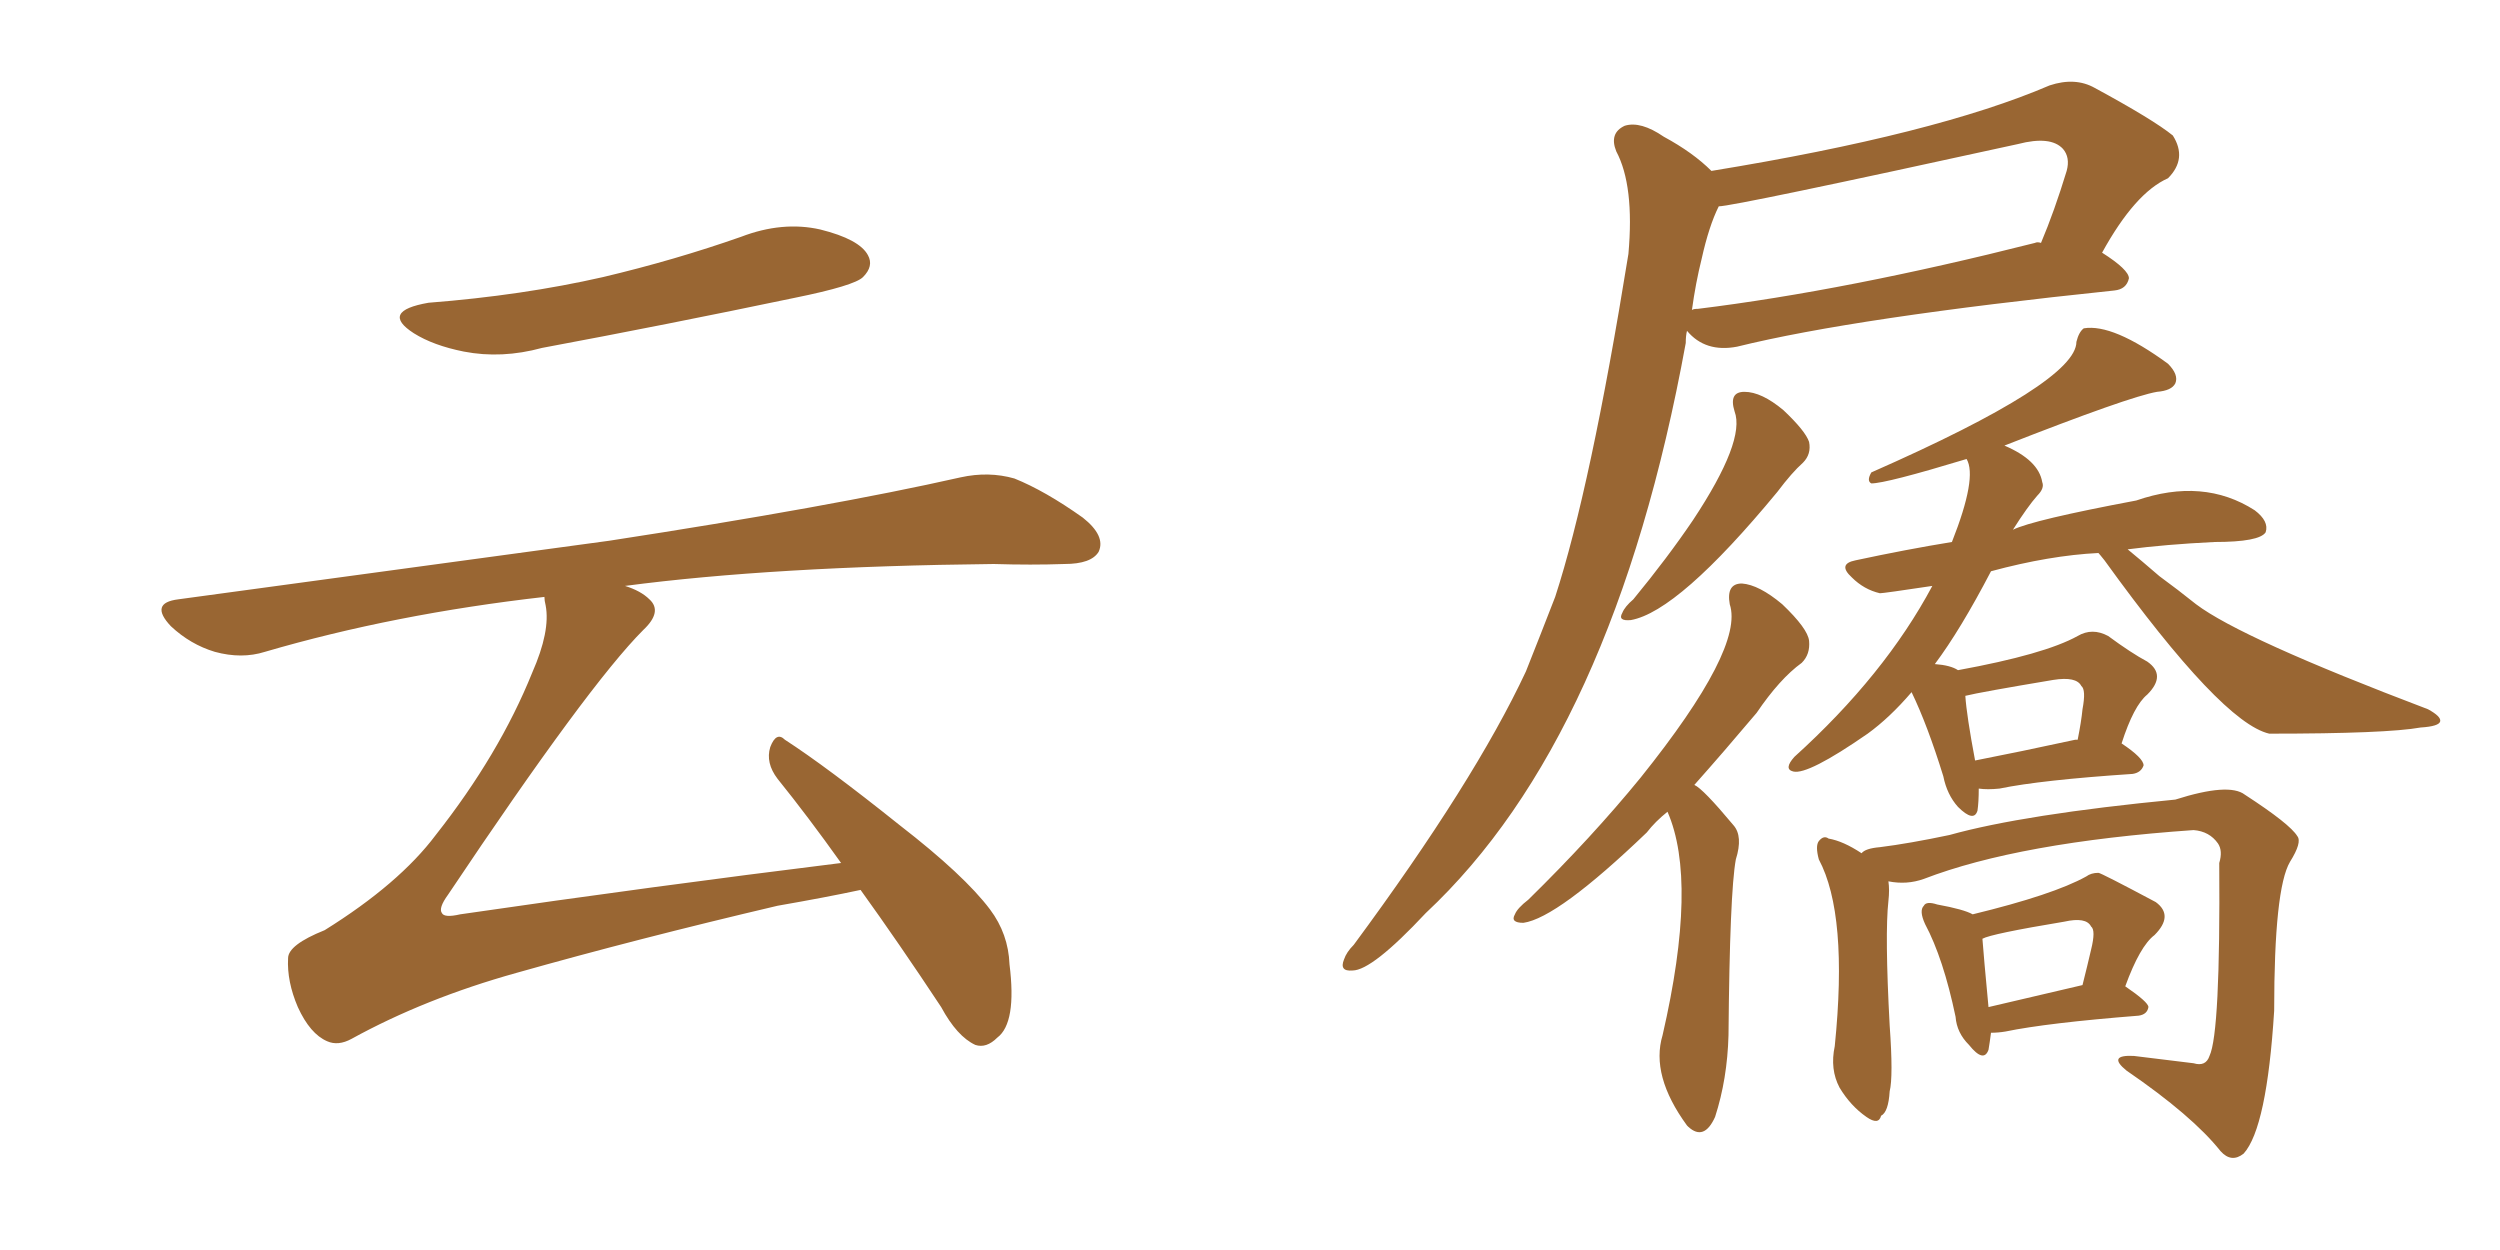 <svg xmlns="http://www.w3.org/2000/svg" xmlns:xlink="http://www.w3.org/1999/xlink" width="300" height="150"><path fill="#996633" padding="10" d="M51.42 36.33L51.42 36.33Q62.70 35.45 72.36 33.25L72.36 33.25Q81.01 31.20 88.92 28.42L88.92 28.42Q93.90 26.51 98.44 27.54L98.44 27.54Q103.13 28.71 104.15 30.62L104.15 30.62Q104.88 31.93 103.56 33.25L103.56 33.25Q102.54 34.28 95.36 35.74L95.36 35.74Q79.98 38.96 65.04 41.75L65.04 41.75Q60.21 43.07 55.66 42.19L55.66 42.19Q52.00 41.46 49.66 39.99L49.66 39.99Q45.56 37.35 51.42 36.33ZM100.93 103.56L100.93 103.56L100.93 103.56Q96.97 98.00 93.31 93.46L93.31 93.46Q91.85 91.55 92.43 89.65L92.43 89.65Q93.16 87.74 94.19 88.77L94.19 88.77Q99.17 91.99 107.96 99.02L107.96 99.02Q115.72 105.03 118.80 109.13L118.80 109.13Q121.00 112.06 121.14 115.72L121.14 115.72Q122.02 122.75 119.68 124.51L119.68 124.51Q118.36 125.83 117.04 125.39L117.04 125.39Q114.84 124.37 112.94 120.85L112.94 120.85Q107.81 113.09 103.27 106.79L103.27 106.79Q99.17 107.67 93.31 108.69L93.31 108.69Q76.46 112.65 61.96 116.75L61.96 116.75Q50.98 119.82 42.19 124.66L42.19 124.66Q40.58 125.54 39.26 124.95L39.26 124.95Q37.21 124.07 35.74 120.85L35.74 120.85Q34.42 117.77 34.57 114.99L34.57 114.99Q34.57 113.38 38.96 111.62L38.96 111.62Q47.90 106.05 52.29 100.20L52.29 100.20Q59.91 90.53 63.87 80.71L63.87 80.71Q66.06 75.73 65.48 72.66L65.48 72.66Q65.33 72.07 65.33 71.63L65.33 71.63Q47.31 73.68 31.79 78.22L31.79 78.22Q29.00 79.10 25.78 78.22L25.78 78.22Q22.85 77.34 20.51 75.15L20.51 75.15Q17.87 72.36 21.39 71.92L21.39 71.92Q49.37 68.12 73.10 64.89L73.10 64.89Q99.76 60.79 115.28 57.28L115.28 57.28Q118.65 56.54 121.73 57.42L121.73 57.42Q125.39 58.89 129.93 62.11L129.93 62.11Q132.71 64.31 131.84 66.21L131.84 66.21Q130.96 67.68 127.73 67.68L127.73 67.68Q123.78 67.82 119.24 67.68L119.24 67.68Q92.72 67.97 75 70.31L75 70.31Q76.90 70.90 77.93 71.92L77.93 71.92Q79.54 73.39 77.20 75.59L77.20 75.59Q70.61 82.18 53.76 107.37L53.76 107.37Q52.59 108.98 53.03 109.57L53.03 109.57Q53.32 110.16 55.22 109.72L55.22 109.72Q78.37 106.35 100.93 103.56ZM205.37 20.51L205.37 20.51Q232.32 16.11 245.95 10.25L245.95 10.25Q249.02 9.23 251.37 10.55L251.37 10.55Q258.40 14.36 260.74 16.26L260.74 16.26Q262.50 19.04 260.16 21.39L260.16 21.39Q256.20 23.14 252.25 30.32L252.25 30.32Q255.47 32.37 255.47 33.40L255.47 33.40Q255.18 34.72 253.71 34.86L253.71 34.86Q222.66 38.09 208.45 41.60L208.45 41.60Q204.64 42.33 202.44 39.70L202.44 39.70Q202.29 40.28 202.29 41.16L202.29 41.16Q193.65 88.48 171.09 109.57L171.09 109.57Q164.65 116.46 162.30 116.46L162.30 116.46Q160.69 116.60 161.28 115.14L161.28 115.14Q161.57 114.26 162.45 113.38L162.45 113.38Q176.95 93.75 183.11 80.57L183.11 80.57Q184.86 76.17 186.62 71.63L186.62 71.63Q190.87 58.59 195.41 30.47L195.41 30.47Q196.14 22.27 193.95 18.16L193.95 18.16Q193.07 15.97 194.97 15.09L194.97 15.09Q196.88 14.50 199.66 16.41L199.66 16.41Q203.17 18.31 205.37 20.51ZM204.20 31.05L204.20 31.05Q203.47 33.98 203.03 37.21L203.03 37.21Q203.17 37.06 203.76 37.06L203.76 37.06Q221.63 34.86 244.19 29.15L244.19 29.15Q244.48 29.00 244.92 29.15L244.92 29.15Q246.53 25.34 248.00 20.51L248.00 20.51Q248.44 18.90 247.56 17.87L247.56 17.87Q246.09 16.26 242.14 17.29L242.14 17.29Q208.01 24.76 206.25 24.76L206.25 24.76Q205.08 27.10 204.20 31.05ZM208.15 49.37L208.15 49.37Q207.42 47.02 209.33 47.02L209.33 47.02Q211.38 47.02 214.01 49.22L214.01 49.22Q216.65 51.71 217.09 53.03L217.09 53.03Q217.38 54.49 216.36 55.52L216.36 55.52Q215.04 56.69 213.28 59.03L213.28 59.03Q201.42 73.39 195.70 74.41L195.70 74.41Q194.09 74.56 194.68 73.54L194.68 73.54Q194.97 72.80 196.00 71.92L196.00 71.92Q200.10 66.94 203.17 62.40L203.17 62.40Q209.47 52.88 208.15 49.37ZM200.10 97.41L200.10 97.41Q198.63 98.58 197.61 99.90L197.61 99.90Q186.91 110.16 182.81 110.74L182.81 110.74Q181.20 110.74 181.79 109.72L181.79 109.72Q182.08 108.98 183.40 107.96L183.40 107.96Q191.02 100.49 196.88 93.31L196.88 93.31Q209.33 77.78 207.57 72.51L207.57 72.51Q207.13 70.02 209.03 70.02L209.03 70.02Q211.08 70.17 213.87 72.51L213.87 72.51Q216.94 75.44 217.09 76.90L217.09 76.90Q217.24 78.52 216.21 79.54L216.21 79.54Q213.57 81.45 210.79 85.55L210.79 85.55Q206.84 90.23 203.32 94.19L203.32 94.19Q204.35 94.63 208.01 99.02L208.01 99.02Q209.18 100.34 208.30 103.13L208.30 103.13Q207.57 107.08 207.42 124.22L207.42 124.22Q207.28 129.49 205.81 134.03L205.81 134.03Q204.49 136.96 202.59 135.21L202.59 135.21Q202.44 135.06 202.44 135.06L202.44 135.06Q198.05 129.05 199.51 124.22L199.51 124.22Q203.76 105.76 200.10 97.41ZM237.45 94.63L237.45 94.63Q237.45 96.24 237.30 97.27L237.30 97.27Q236.87 98.73 234.96 96.83L234.96 96.83Q233.64 95.36 233.20 93.16L233.20 93.16Q231.30 87.01 229.39 83.06L229.39 83.06Q226.76 86.13 224.12 88.04L224.12 88.04Q216.94 93.02 215.19 92.58L215.19 92.58Q214.01 92.29 215.33 90.82L215.33 90.82Q226.17 81.01 231.88 70.31L231.88 70.31Q226.03 71.19 225.59 71.19L225.59 71.19Q223.68 70.75 222.22 69.29L222.22 69.29Q220.46 67.68 222.66 67.24L222.66 67.24Q228.81 65.92 234.23 65.04L234.23 65.04Q237.30 57.28 235.99 55.08L235.99 55.08Q226.32 58.01 224.56 58.01L224.56 58.01Q223.97 57.71 224.56 56.69L224.56 56.69Q249.17 45.85 249.17 41.02L249.17 41.02Q249.46 39.84 250.05 39.40L250.05 39.40Q253.56 38.82 260.16 43.65L260.16 43.65Q261.47 44.97 261.04 46.00L261.04 46.00Q260.60 46.88 258.84 47.02L258.84 47.02Q255.47 47.61 240.53 53.47L240.53 53.47Q244.63 55.22 245.07 57.86L245.07 57.86Q245.36 58.59 244.48 59.47L244.48 59.47Q243.31 60.79 241.55 63.57L241.55 63.57Q243.90 62.40 256.35 60.06L256.35 60.06Q264.40 57.28 270.56 61.23L270.56 61.23Q272.31 62.55 271.88 63.87L271.88 63.87Q271.14 65.04 265.72 65.04L265.72 65.04Q259.86 65.33 255.32 65.92L255.32 65.92Q256.93 67.24 259.13 69.14L259.13 69.14Q261.33 70.75 263.53 72.51L263.53 72.51Q268.95 76.61 291.36 85.11L291.36 85.11Q292.97 85.99 292.82 86.57L292.82 86.57Q292.68 87.16 290.48 87.30L290.48 87.30Q286.38 88.04 272.31 88.04L272.31 88.04Q266.60 86.72 252.54 67.24L252.54 67.24Q251.95 66.50 251.81 66.36L251.81 66.36Q245.95 66.65 238.92 68.55L238.92 68.55Q235.25 75.59 232.18 79.69L232.18 79.69Q234.08 79.83 234.96 80.42L234.96 80.42Q245.36 78.52 249.32 76.32L249.32 76.32Q251.07 75.29 252.98 76.32L252.98 76.32Q255.76 78.37 257.67 79.39L257.67 79.39Q260.01 81.01 257.67 83.35L257.67 83.35Q256.05 84.67 254.59 89.21L254.59 89.21Q257.23 90.97 257.23 91.85L257.23 91.85Q256.93 92.72 255.91 92.87L255.91 92.87Q244.92 93.60 239.94 94.63L239.94 94.63Q238.48 94.78 237.45 94.63ZM249.02 88.77L249.02 88.77Q249.17 88.77 249.32 88.77L249.32 88.77Q249.76 86.57 249.90 85.11L249.90 85.11Q250.34 82.76 249.76 82.32L249.76 82.32Q249.17 81.15 246.39 81.59L246.39 81.59Q237.60 83.06 235.84 83.50L235.84 83.50Q235.99 85.84 237.01 91.26L237.01 91.26Q242.29 90.23 249.02 88.77ZM226.61 105.76L226.61 105.76Q226.76 106.79 226.61 108.11L226.61 108.11Q226.17 112.06 226.76 123.05L226.76 123.05Q227.20 129.20 226.76 130.96L226.76 130.96Q226.61 133.45 225.73 133.89L225.73 133.89Q225.44 135.06 223.97 134.03L223.97 134.03Q222.07 132.71 220.75 130.52L220.75 130.52Q219.58 128.32 220.17 125.54L220.17 125.54Q221.78 109.72 218.26 103.13L218.26 103.13Q217.82 101.51 218.26 100.93L218.26 100.93Q218.85 100.20 219.43 100.63L219.43 100.63Q221.19 100.93 223.39 102.39L223.39 102.39Q223.83 101.81 225.59 101.66L225.59 101.66Q229.10 101.22 233.94 100.20L233.94 100.20Q242.87 97.71 261.04 95.95L261.04 95.95Q267.48 93.90 269.38 95.36L269.38 95.36Q274.80 98.88 275.68 100.34L275.68 100.34Q276.27 101.07 274.80 103.42L274.80 103.42Q272.90 106.64 272.90 121.29L272.90 121.29Q272.02 135.35 269.24 138.43L269.24 138.43Q267.77 139.60 266.46 138.13L266.46 138.13Q263.09 133.89 255.18 128.47L255.18 128.47Q252.83 126.56 256.05 126.71L256.05 126.71Q259.72 127.15 263.23 127.59L263.23 127.59Q264.70 128.03 265.14 126.71L265.14 126.71Q266.46 123.93 266.31 103.56L266.31 103.56Q266.75 102.10 266.16 101.22L266.16 101.22Q265.14 99.76 263.23 99.61L263.23 99.61Q242.29 101.07 230.86 105.47L230.86 105.47Q228.81 106.20 226.61 105.76ZM238.92 123.93L238.92 123.93Q238.77 125.10 238.62 125.98L238.62 125.98Q238.04 127.59 236.28 125.39L236.28 125.39Q234.81 123.93 234.67 122.02L234.67 122.02Q233.20 114.99 231.01 110.89L231.01 110.89Q230.27 109.28 230.86 108.69L230.86 108.69Q231.15 108.11 232.47 108.54L232.47 108.54Q235.69 109.13 236.72 109.72L236.72 109.72Q246.39 107.37 250.34 105.18L250.34 105.18Q250.93 104.74 251.81 104.74L251.81 104.74Q252.10 104.74 258.69 108.25L258.69 108.25Q260.89 109.86 258.54 112.21L258.54 112.21Q256.79 113.53 255.03 118.36L255.03 118.36Q257.81 120.26 257.81 120.85L257.81 120.85Q257.67 121.73 256.64 121.88L256.64 121.88Q245.65 122.75 240.67 123.78L240.67 123.78Q239.79 123.93 238.92 123.93ZM238.62 120.85L238.62 120.85L238.62 120.85Q243.60 119.68 249.90 118.21L249.90 118.21Q250.49 115.87 250.93 113.96L250.93 113.96Q251.51 111.62 250.93 111.18L250.93 111.18Q250.34 110.01 247.71 110.60L247.71 110.60Q238.92 112.06 237.89 112.65L237.89 112.65Q238.04 114.70 238.62 120.85Z"/></svg>